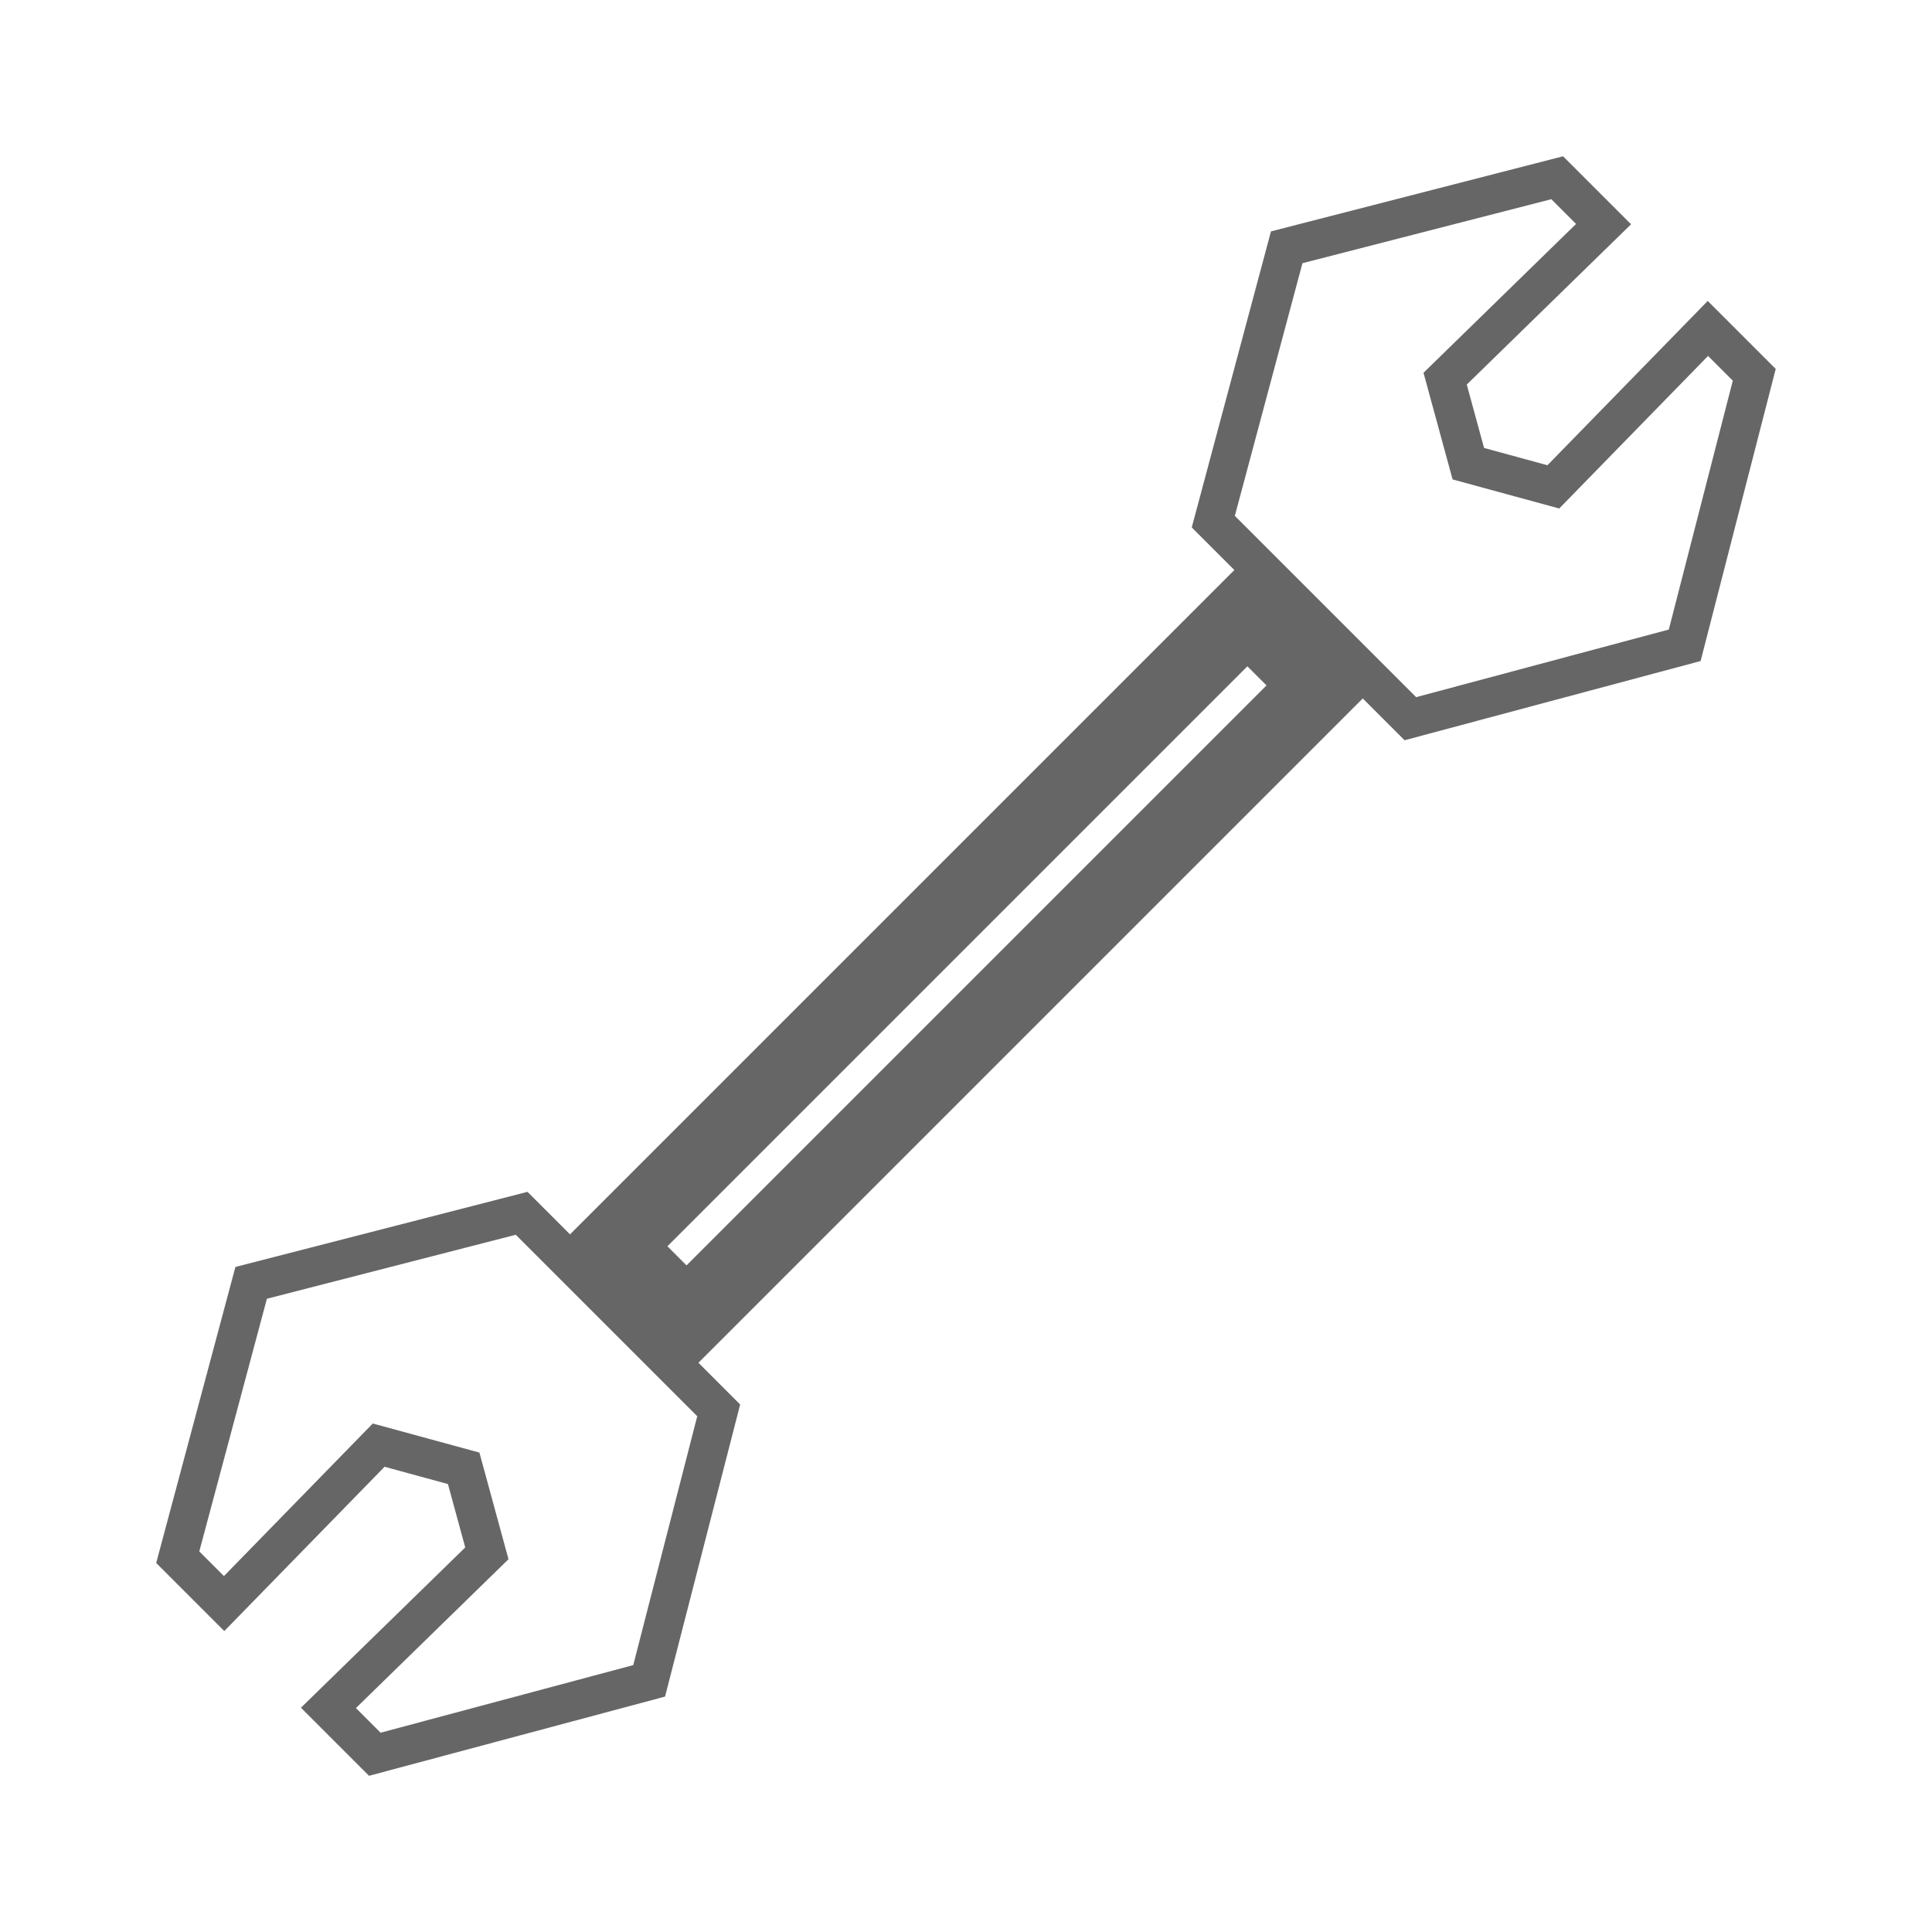 <svg viewBox="0 0 50 50" xmlns="http://www.w3.org/2000/svg"><g fill="none" stroke="#666" stroke-miterlimit="10"><path d="m23.7 13.4h2.7v23.23h-2.7z" stroke-width="2" transform="matrix(.707 .707 -.707 .707 25 -10.4)"/><path d="m45.4 9.7-1.2-1.2-4 4.1-2.2-.6-.6-2.2 4.1-4-1.2-1.2-7 1.8-1.9 7.1 5.1 5.1 7.1-1.9z"/><path d="m4.6 40.3 1.2 1.2 4-4.1 2.2.6.6 2.2-4.1 4 1.2 1.2 7.1-1.9 1.8-7-5.1-5.1-7 1.8z"/></g></svg>
